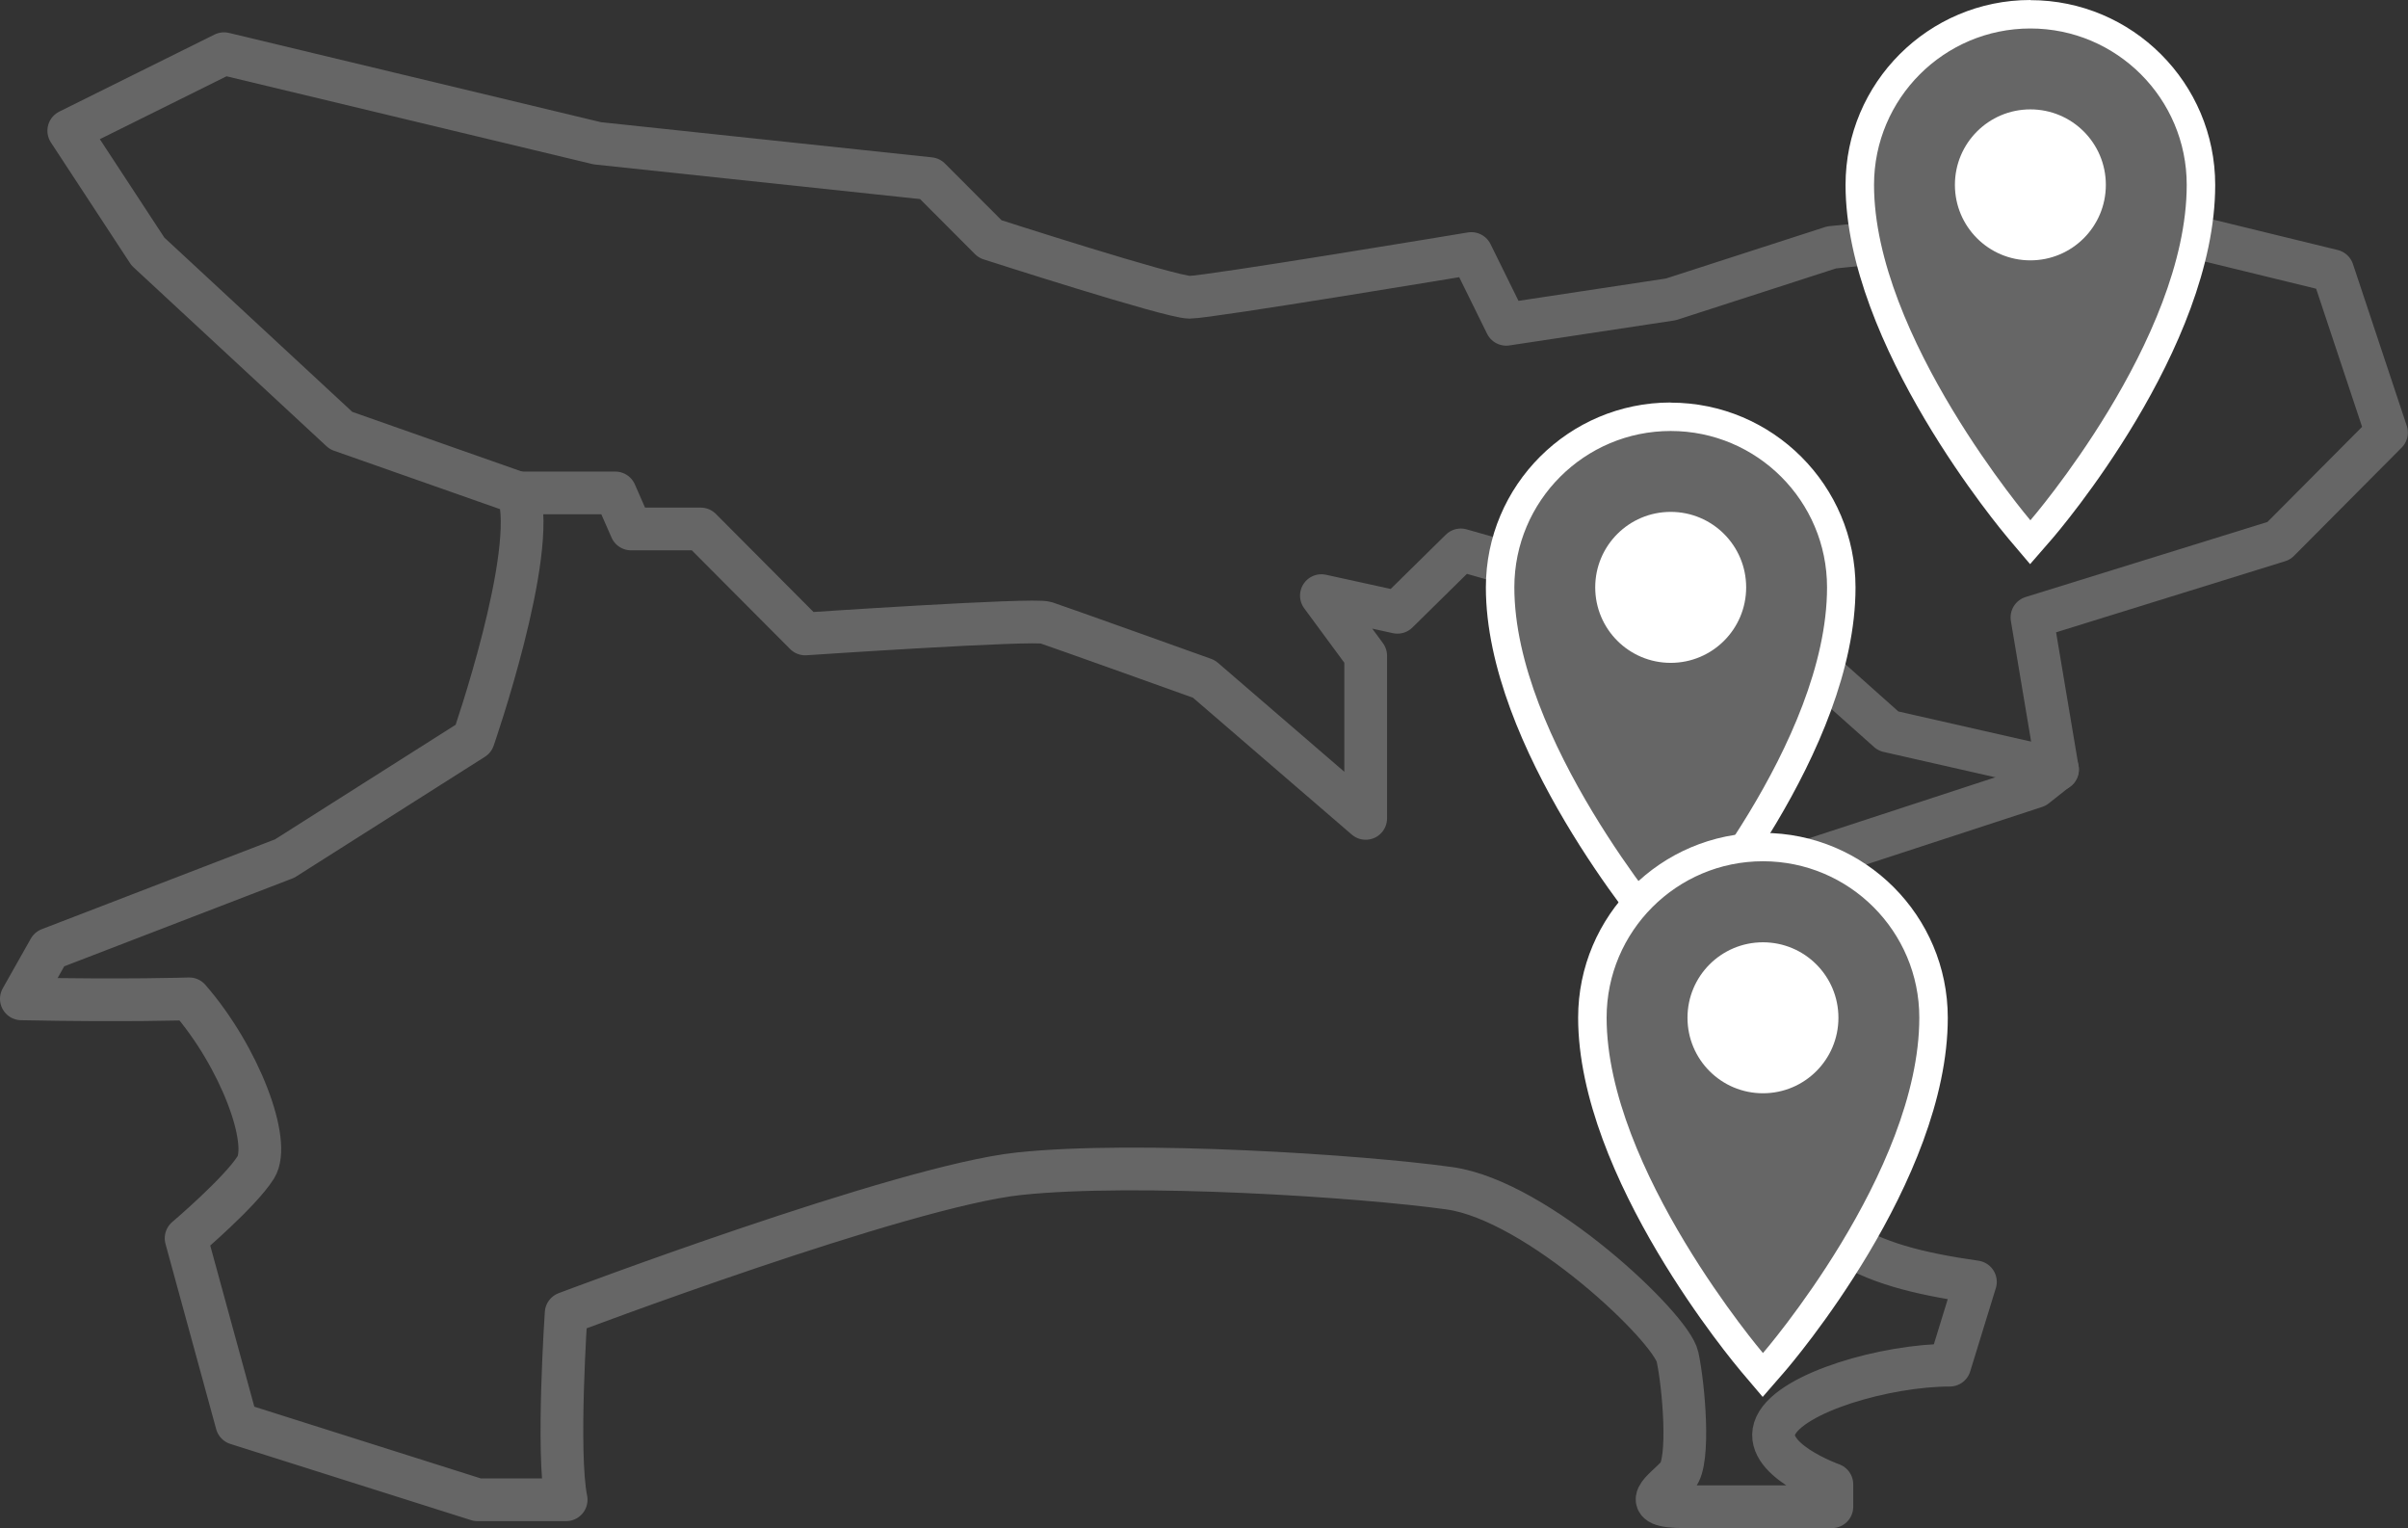 <?xml version="1.0" encoding="UTF-8"?>
<svg id="_レイヤー_2" data-name="レイヤー 2" xmlns="http://www.w3.org/2000/svg" viewBox="0 0 169.11 107.29">
  <rect x="0" y="0" width="169.11" height="107.29" fill="#333333" stroke="none"/>
  <defs>
    <style>
      .cls-1 {
        fill: #fff;
      }

      .cls-2 {
        fill: #666;
      }

      .cls-3 {
        fill: none;
        stroke: #666;
        stroke-linecap: round;
        stroke-linejoin: round;
        stroke-width: 3px;
      }
    </style>
  </defs>
  <g id="text">
    <g>
      <path class="cls-3" d="M36.41,34.61c1.37,4.23-3.16,17.26-3.16,17.26l-13.26,8.41-16.52,6.36-1.97,3.49c7.34.15,11.79,0,11.79,0,3.56,4.09,5.78,10.08,4.67,11.84s-4.89,4.97-4.89,4.97l3.56,13.01,16.9,5.35h6.23c-.67-3.3,0-13.1,0-13.1,0,0,23.57-8.92,31.8-9.79,8.23-.88,24.02.15,30.24,1.02,6.23.88,15.57,9.79,16.01,11.84.44,2.05.89,7.31,0,8.33-.89,1.02-2.98,2.19.51,2.19h10.33v-1.57s-5.04-1.79-3.94-4.13c1.1-2.34,7.77-4.24,12.22-4.24l1.8-5.85c-8.25-1.17-12.01-3.22-14.02-9.94s-1.57-11.11-1.57-11.11l6.01,2.34,2.21-1.9c-4.23-4.38-4-9.06-4-9.06l15.59-5.1,1.54-1.22-1.79-10.66,17.34-5.38,7.56-7.6-3.78-11.36-15.12-3.69-20.07,2.05-11.29,3.65-11.56,1.75-2.45-4.97s-18.46,3.07-19.79,3.07-14.01-4.09-14.01-4.09l-4.23-4.24-23.35-2.48L15.73,3.77l-10.9,5.41,5.56,8.48,13.56,12.57,12.45,4.38Z"/>
      <path class="cls-3" d="M36.41,34.61h6.8l1.11,2.53h4.89l7.34,7.37s16.01-1.08,16.9-.79,11.1,3.95,11.1,3.95l11.36,9.79v-11.42l-3.11-4.22,5.34,1.17,4.45-4.38,23.13,6.58,6.89,6.14,11.89,2.7"/>
    </g>
    <g>
      <g>
        <path class="cls-2" d="M116.57,65.44c-.46-.54-11.22-13.32-11.22-24.2,0-6.6,5.37-11.98,11.98-11.98s11.98,5.37,11.98,11.98c0,11.11-10.76,23.68-11.22,24.21l-.76.88-.76-.89Z"/>
        <path class="cls-1" d="M117.33,30.26c6.06,0,10.98,4.92,10.98,10.98,0,10.86-10.98,23.55-10.98,23.55,0,0-10.98-12.91-10.98-23.55,0-6.06,4.92-10.98,10.98-10.98M117.33,28.26c-7.16,0-12.98,5.82-12.98,12.98,0,11.24,10.99,24.3,11.45,24.85l1.51,1.78,1.53-1.76c.47-.54,11.47-13.38,11.47-24.86,0-7.16-5.82-12.98-12.98-12.98h0Z"/>
      </g>
      <path class="cls-1" d="M117.33,46.54c-2.93,0-5.3-2.37-5.3-5.3s2.37-5.3,5.3-5.3,5.3,2.37,5.3,5.3-2.37,5.3-5.3,5.3Z"/>
    </g>
    <g>
      <g>
        <path class="cls-2" d="M123.04,95.65c-.46-.54-11.22-13.32-11.22-24.2,0-6.6,5.37-11.98,11.98-11.98s11.98,5.37,11.98,11.98c0,11.11-10.76,23.68-11.22,24.21l-.76.88-.76-.89Z"/>
        <path class="cls-1" d="M123.81,60.47c6.06,0,10.98,4.92,10.98,10.98,0,10.86-10.98,23.55-10.98,23.55,0,0-10.98-12.91-10.98-23.55,0-6.06,4.92-10.98,10.98-10.98M123.81,58.47c-7.16,0-12.98,5.82-12.98,12.98,0,11.24,10.99,24.3,11.45,24.85l1.51,1.78,1.53-1.76c.47-.54,11.47-13.38,11.47-24.86,0-7.16-5.82-12.98-12.98-12.98h0Z"/>
      </g>
      <path class="cls-1" d="M123.81,76.76c-2.93,0-5.3-2.37-5.3-5.3s2.37-5.3,5.3-5.3,5.3,2.37,5.3,5.3-2.37,5.3-5.3,5.3Z"/>
    </g>
    <g>
      <g>
        <path class="cls-2" d="M141.83,37.18c-.46-.54-11.22-13.32-11.22-24.2,0-6.6,5.37-11.98,11.98-11.98s11.98,5.37,11.98,11.98c0,11.11-10.76,23.68-11.22,24.21l-.76.88-.76-.89Z"/>
        <path class="cls-1" d="M142.59,2c6.06,0,10.98,4.92,10.98,10.98,0,10.86-10.98,23.55-10.98,23.55,0,0-10.98-12.91-10.98-23.55,0-6.06,4.92-10.98,10.98-10.98M142.59,0c-7.16,0-12.98,5.82-12.98,12.98,0,11.24,10.99,24.3,11.45,24.85l1.51,1.78,1.53-1.76c.47-.54,11.47-13.38,11.47-24.86,0-7.16-5.82-12.98-12.98-12.98h0Z"/>
      </g>
      <path class="cls-1" d="M142.59,18.28c-2.93,0-5.3-2.37-5.3-5.3s2.37-5.3,5.3-5.3,5.3,2.37,5.3,5.3-2.37,5.3-5.3,5.3Z"/>
    </g>
  </g>
</svg>